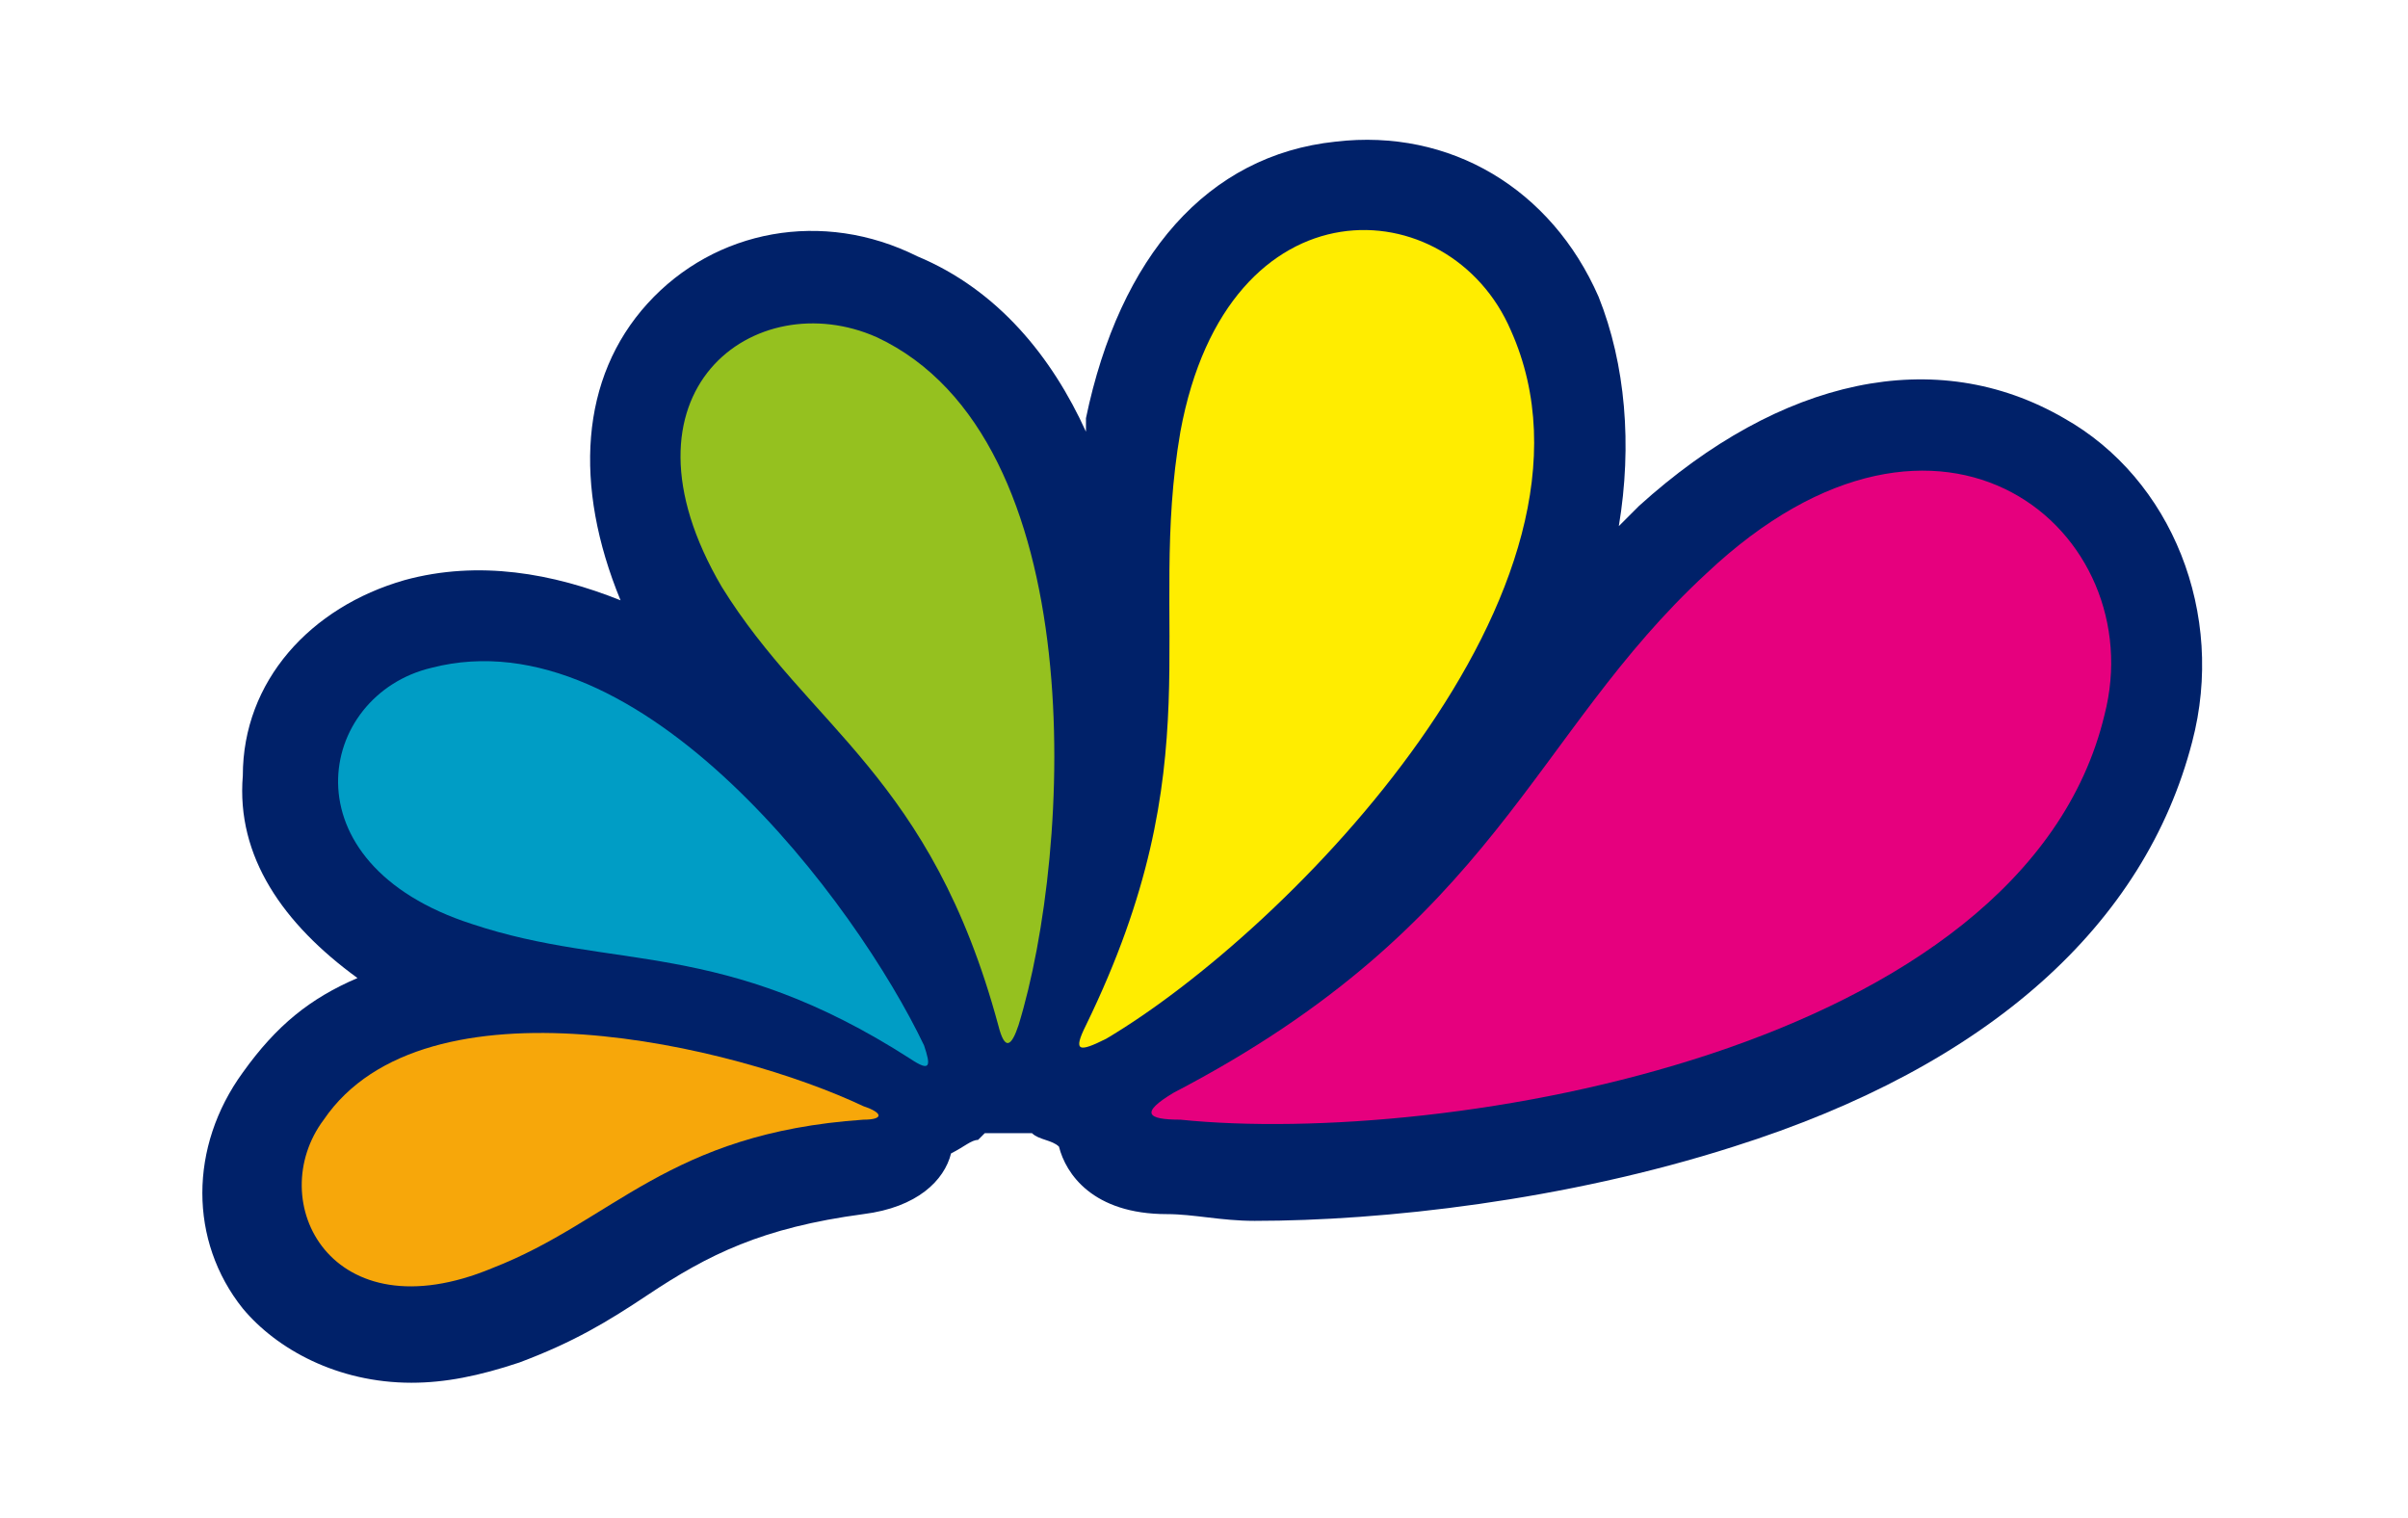 <?xml version="1.0" encoding="UTF-8" standalone="no"?>
<!-- Generator: Adobe Illustrator 27.4.0, SVG Export Plug-In . SVG Version: 6.00 Build 0)  -->

<svg
   version="1.2"
   baseProfile="tiny-ps"
   id="Ebene_1"
   viewBox="0 0 35.7 22.5"
   style="enable-background:new 0 0 35.7 22.5;"
   xml:space="preserve"
   sodipodi:docname="HIT_Blume.svg"
   inkscape:version="1.3 (0e150ed6c4, 2023-07-21)"
   xmlns:inkscape="http://www.inkscape.org/namespaces/inkscape"
   xmlns:sodipodi="http://sodipodi.sourceforge.net/DTD/sodipodi-0.dtd"
   xmlns="http://www.w3.org/2000/svg"
   xmlns:svg="http://www.w3.org/2000/svg"
   xmlns:rdf="http://www.w3.org/1999/02/22-rdf-syntax-ns#"
   xmlns:cc="http://creativecommons.org/ns#"
   xmlns:dc="http://purl.org/dc/elements/1.1/"><title
   id="title6">hitschler International GmbH &amp; Co. KG</title><defs
   id="defs6" /><sodipodi:namedview
   id="namedview6"
   pagecolor="#ffffff"
   bordercolor="#000000"
   borderopacity="0.25"
   inkscape:showpageshadow="2"
   inkscape:pageopacity="0.0"
   inkscape:pagecheckerboard="0"
   inkscape:deskcolor="#d1d1d1"
   inkscape:zoom="36.133333"
   inkscape:cx="17.850554"
   inkscape:cy="11.25"
   inkscape:window-width="1920"
   inkscape:window-height="1009"
   inkscape:window-x="-8"
   inkscape:window-y="-8"
   inkscape:window-maximized="1"
   inkscape:current-layer="Ebene_1" />&#10;<style
   type="text/css"
   id="style1">&#10;	.st0{fill:#002169;}&#10;	.st1{fill:#009DC5;}&#10;	.st2{fill:#F7A70A;}&#10;	.st3{fill:#95C11F;}&#10;	.st4{fill:#FFED00;}&#10;	.st5{fill:#E6007E;}&#10;</style>&#10;<g
   id="g6">&#10;	<path
   class="st0"
   d="M30.6,6.2c-1.9-1.1-4.2-0.6-6.3,1.3c-0.1,0.1-0.2,0.2-0.3,0.3c0.2-1.2,0.1-2.4-0.3-3.4   c-0.7-1.6-2.2-2.5-3.9-2.3c-1.9,0.2-3.2,1.7-3.7,4.1c0,0.1,0,0.1,0,0.2c-0.5-1.1-1.3-2.1-2.5-2.6c-1.4-0.7-3-0.4-4,0.7   c-1,1.1-1.1,2.7-0.4,4.4c-1-0.4-2.1-0.6-3.2-0.3c-1.4,0.4-2.4,1.5-2.4,2.9c-0.1,1.2,0.6,2.2,1.7,3c-0.7,0.3-1.2,0.7-1.7,1.4   c-0.8,1.1-0.8,2.5,0,3.5C4.1,20,5,20.5,6.1,20.5c0.5,0,1-0.1,1.6-0.3c0.8-0.3,1.3-0.6,1.9-1c0.9-0.6,1.7-1,3.2-1.2   c0.8-0.1,1.2-0.5,1.3-0.9c0.2-0.1,0.3-0.2,0.4-0.2c0,0,0.1-0.1,0.1-0.1c0.1,0,0.2,0,0.3,0c0,0,0,0,0,0c0.1,0,0.2,0,0.4,0   c0.1,0.1,0.3,0.1,0.4,0.2c0.1,0.4,0.5,1,1.6,1c0.4,0,0.8,0.1,1.3,0.1c1.9,0,4.6-0.3,7.1-1.1c3.8-1.2,6.1-3.3,6.8-6   C33,9.1,32.2,7.1,30.6,6.2z"
   id="path1" />&#10;	<path
   class="st1"
   d="M6.4,9.9c-1.7,0.4-2.2,2.9,0.6,3.8c2.1,0.7,3.7,0.2,6.5,2c0.3,0.2,0.3,0.1,0.2-0.2C12.7,13.4,9.5,9.1,6.4,9.9"
   id="path2" />&#10;	<path
   class="st2"
   d="M4.8,16.6c-0.9,1.2,0.1,3.2,2.5,2.2c1.8-0.7,2.6-2,5.5-2.2c0.3,0,0.3-0.1,0-0.2C10.9,15.5,6.3,14.4,4.8,16.6"
   id="path3" />&#10;	<path
   class="st3"
   d="M13,5c-1.8-0.8-4,0.8-2.3,3.7c1.3,2.1,3.1,2.8,4.1,6.5c0.1,0.4,0.2,0.3,0.3,0C15.9,12.6,16.2,6.5,13,5"
   id="path4" />&#10;	<path
   class="st4"
   d="M22.4,4.9c-0.9-2.1-4.2-2.3-4.9,1.5c-0.5,2.9,0.5,4.9-1.4,8.8c-0.2,0.4-0.1,0.4,0.3,0.2   C19.1,13.8,24.1,8.7,22.4,4.9"
   id="path5" />&#10;	<path
   class="st5"
   d="M31.2,10.6c0.7-2.7-2.4-5.4-5.9-2.1c-2.6,2.4-3.1,5.2-7.9,7.7c-0.5,0.3-0.4,0.4,0.1,0.4   C21.4,17,30,15.6,31.2,10.6"
   id="path6" />&#10;</g>&#10;</svg>

